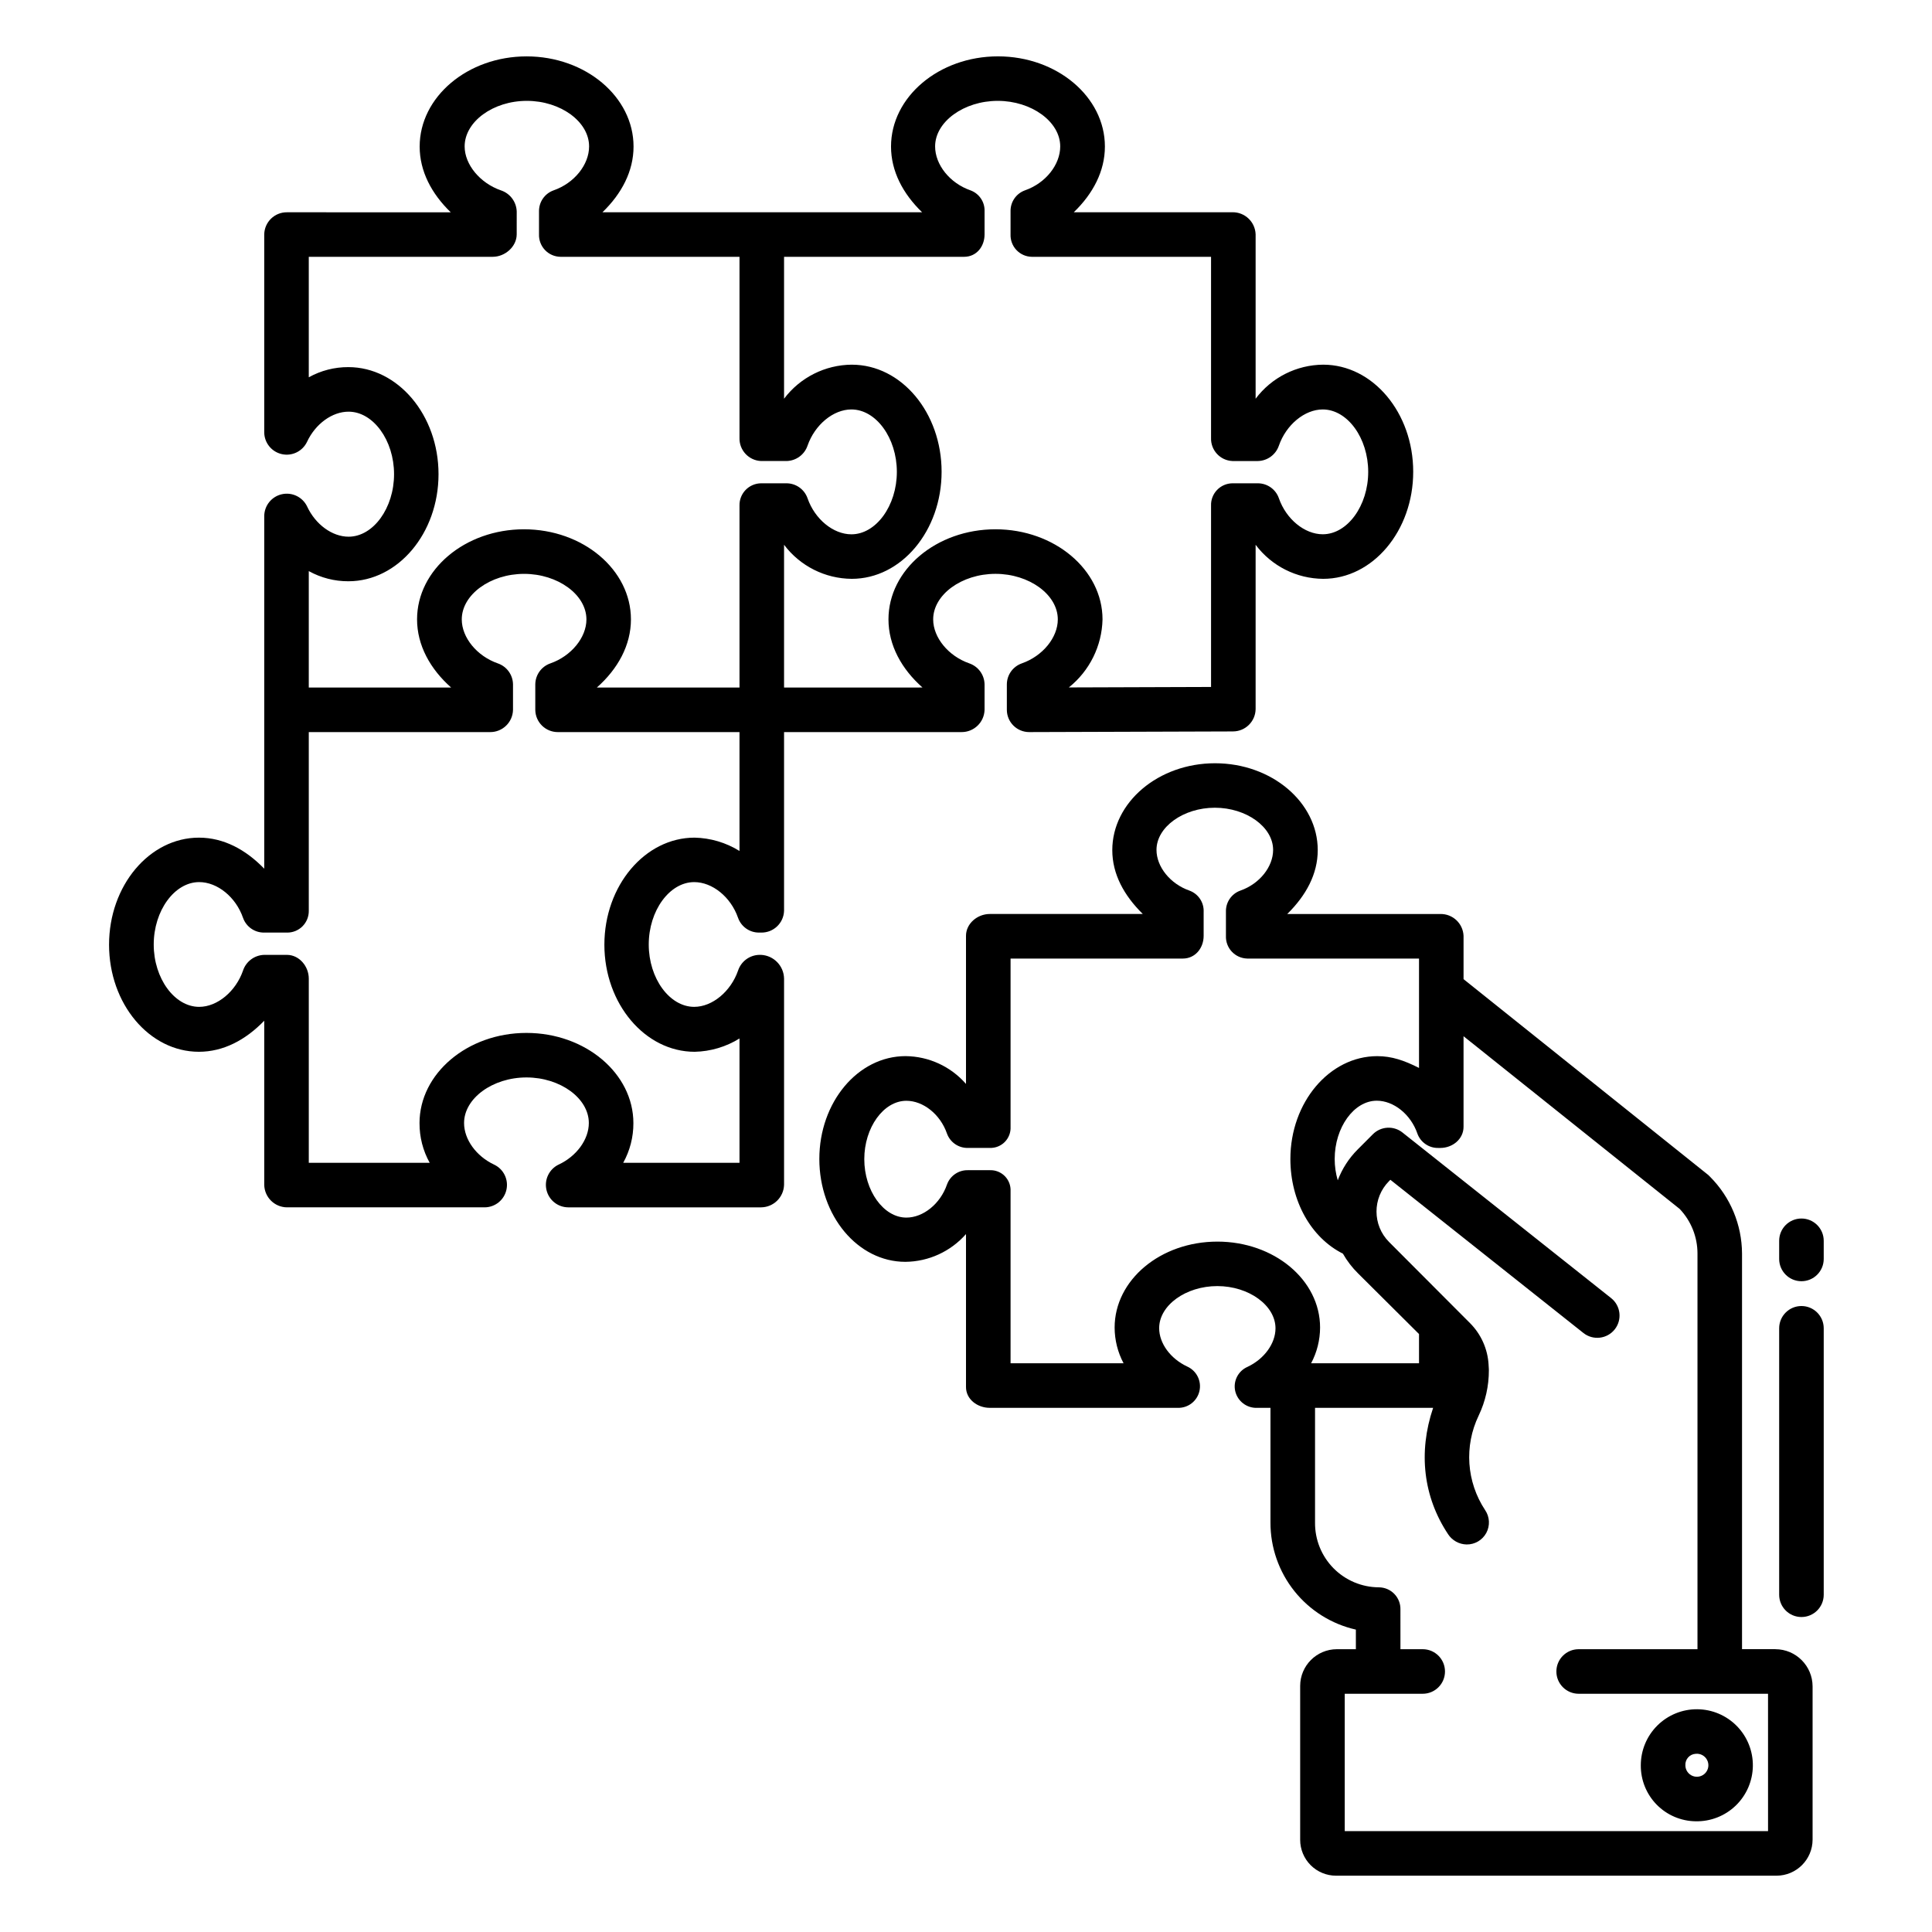 <?xml version="1.0" encoding="UTF-8"?>
<!-- Uploaded to: ICON Repo, www.svgrepo.com, Generator: ICON Repo Mixer Tools -->
<svg fill="#000000" width="800px" height="800px" version="1.1" viewBox="144 144 512 512" xmlns="http://www.w3.org/2000/svg">
 <g>
  <path d="m404.92 332.12v-6.75c-0.043-2.527-1.668-4.754-4.059-5.574-5.512-1.922-9.559-6.82-9.559-11.648 0-6.543 7.547-12.074 16.508-12.074 8.961 0 16.52 5.527 16.52 12.074 0 4.82-4.019 9.723-9.527 11.648v0.004c-2.375 0.824-3.969 3.059-3.977 5.57v6.75c0.012 3.266 2.668 5.898 5.93 5.891h0.02l53.973-0.172v-0.004c3.273 0 5.945-2.621 6.004-5.894v-43.566c4.231 5.637 10.855 8.977 17.91 9.023 13.152 0 23.852-12.73 23.852-28.375 0-15.648-10.695-28.379-23.852-28.379-7.051 0.047-13.676 3.383-17.91 9.023v-43.566c-0.117-3.297-2.844-5.894-6.141-5.852h-42.043c5.102-4.922 8.242-10.898 8.242-17.418 0-13.168-12.715-23.895-28.34-23.895s-28.34 10.734-28.34 23.902c0 6.523 3.141 12.496 8.238 17.418h-84.715c5.102-4.922 8.242-10.898 8.242-17.418 0-13.168-12.715-23.895-28.34-23.895s-28.34 10.734-28.34 23.902c0 6.523 3.141 12.496 8.238 17.418l-43.406-0.004c-3.269-0.031-5.953 2.57-6.023 5.84v52.492c0.027 2.773 1.965 5.164 4.676 5.762 2.707 0.598 5.473-0.75 6.664-3.258 2.238-4.785 6.672-7.996 11.012-7.996 6.527 0 12.051 7.586 12.051 16.566 0 8.98-5.512 16.566-12.043 16.566-4.336 0-8.758-3.215-10.992-7.996h0.004c-1.199-2.508-3.965-3.859-6.68-3.262s-4.656 2.988-4.691 5.766v51.363h0.035c-0.012 0-0.035 0-0.035 0.016v42.102c-4.922-5.098-10.793-8.234-17.301-8.234-13.152 0-23.824 12.73-23.824 28.375 0 15.648 10.656 28.371 23.805 28.371 6.508 0 12.398-3.137 17.32-8.23v43.457c0.043 3.301 2.715 5.965 6.019 6h52.414-0.004c2.769-0.023 5.156-1.957 5.754-4.66 0.602-2.703-0.742-5.461-3.242-6.652-4.777-2.242-7.984-6.684-7.984-11.035 0-6.543 7.57-12.078 16.531-12.078 8.961 0 16.531 5.527 16.531 12.07 0 4.352-3.211 8.777-7.984 11.02l-0.004-0.004c-2.504 1.199-3.852 3.961-3.25 6.672 0.602 2.707 2.988 4.644 5.762 4.668h51.121c3.316-0.027 6.016-2.684 6.094-6v-54.613c-0.059-3.375-2.723-6.129-6.094-6.297h-0.52c-2.551 0.082-4.777 1.746-5.578 4.168-1.914 5.512-6.797 9.609-11.621 9.609-6.531 0-12.047-7.539-12.047-16.516 0-8.98 5.512-16.543 12.047-16.543 4.82 0 9.703 3.949 11.617 9.461v-0.004c0.832 2.367 3.074 3.941 5.578 3.918h0.52c3.273 0.074 5.996-2.5 6.098-5.773v-47.359h47.023c3.301 0.023 6.016-2.59 6.113-5.891zm-64.945 37.391v0.004c-3.578-2.223-7.691-3.441-11.906-3.531-13.152 0-23.902 12.73-23.902 28.375 0.004 15.645 10.773 28.375 23.926 28.375 4.207-0.09 8.312-1.309 11.883-3.527v32.949h-30.82c1.785-3.215 2.715-6.836 2.699-10.516 0-13.168-12.715-23.906-28.34-23.906s-28.34 10.75-28.34 23.918h0.004c-0.02 3.676 0.91 7.293 2.695 10.504h-32.043v-48.809c0-3.262-2.527-6.297-5.789-6.297h-6.062c-2.551 0.082-4.777 1.746-5.578 4.164-1.91 5.512-6.797 9.613-11.617 9.613-6.527 0-12.047-7.539-12.047-16.516 0-8.98 5.516-16.547 12.047-16.547 4.82 0 9.703 3.949 11.617 9.465v-0.004c0.828 2.367 3.07 3.941 5.578 3.918h6.066c1.539 0.027 3.023-0.574 4.113-1.66 1.09-1.09 1.695-2.574 1.672-4.113v-47.359h48.062c3.289 0.02 5.984-2.602 6.059-5.891v-6.75c-0.031-2.523-1.648-4.754-4.035-5.57-5.512-1.926-9.543-6.824-9.543-11.648 0-6.543 7.551-12.074 16.512-12.074 8.961 0 16.523 5.527 16.523 12.074 0 4.82-4.043 9.723-9.543 11.648-2.383 0.82-3.988 3.051-4.008 5.57v6.75c0.039 3.273 2.711 5.902 5.984 5.891h48.133zm5.719-97.43c-1.547 0.012-3.027 0.648-4.102 1.762-1.078 1.117-1.66 2.617-1.617 4.164v48.195h-37.801c5.566-4.922 9.031-11.219 9.031-18.059 0-13.168-12.715-23.875-28.34-23.875s-28.34 10.707-28.34 23.875c0 6.848 3.469 13.141 9.031 18.062l-37.727-0.004v-30.855c3.215 1.781 6.828 2.711 10.5 2.695 13.152 0 23.883-12.73 23.883-28.375 0.004-15.645-10.746-28.375-23.895-28.375-3.672-0.016-7.281 0.914-10.488 2.695v-31.93h48.746c3.262 0 6.356-2.695 6.356-5.957l0.004-6.078c-0.098-2.551-1.766-4.773-4.191-5.574-5.504-1.914-9.609-6.812-9.609-11.645 0-6.543 7.516-12.074 16.477-12.074s16.504 5.527 16.504 12.074c0 4.832-3.902 9.73-9.406 11.645-2.352 0.836-3.906 3.078-3.867 5.574v6.078c-0.051 1.547 0.523 3.051 1.594 4.172 1.066 1.121 2.543 1.762 4.094 1.785h47.445v47.977-0.004c-0.102 3.273 2.449 6.016 5.719 6.148h6.742c2.531-0.055 4.762-1.684 5.574-4.086 1.922-5.516 6.809-9.582 11.617-9.582 6.531 0 12.047 7.555 12.047 16.539 0 8.98-5.516 16.551-12.047 16.551-4.812 0-9.699-4.023-11.617-9.543-0.824-2.375-3.062-3.969-5.574-3.977zm6.09 54.121v-37.828c4.246 5.641 10.879 8.977 17.941 9.023 13.152 0 23.809-12.73 23.809-28.375 0-15.648-10.629-28.375-23.785-28.375l-0.004-0.004c-7.066 0.043-13.707 3.383-17.961 9.023v-37.609h47.711c3.262 0 5.426-2.695 5.426-5.957v-6.078c0.102-2.469-1.406-4.723-3.727-5.574-5.504-1.914-9.379-6.812-9.379-11.645 0-6.543 7.633-12.074 16.594-12.074s16.562 5.527 16.562 12.074c0 4.832-3.848 9.73-9.348 11.645-2.34 0.844-3.875 3.09-3.816 5.574v6.078c-0.059 1.543 0.504 3.043 1.562 4.164 1.062 1.125 2.531 1.77 4.074 1.793h47.5v47.977-0.004c-0.125 3.262 2.406 6.012 5.668 6.148h6.738c2.531-0.051 4.762-1.684 5.574-4.086 1.922-5.516 6.809-9.582 11.621-9.582 6.527 0 12.047 7.555 12.047 16.539 0 8.98-5.516 16.539-12.047 16.539-4.812 0-9.699-4.016-11.621-9.531v-0.004c-0.824-2.375-3.059-3.969-5.574-3.973h-6.738c-1.543 0.016-3.016 0.652-4.082 1.77-1.07 1.117-1.641 2.613-1.586 4.156v48.047l-37.691 0.125v0.004c5.5-4.394 8.77-10.996 8.93-18.031 0-13.168-12.742-23.883-28.371-23.883-15.625 0-28.355 10.703-28.355 23.871 0 6.848 3.453 13.141 9.016 18.059z"/>
  <path d="m593.37 626.66c3.953 0.082 7.777-1.418 10.625-4.164 2.844-2.75 4.477-6.519 4.531-10.473 0.055-3.957-1.469-7.769-4.238-10.598-2.769-2.824-6.547-4.43-10.504-4.457-3.957-0.031-7.758 1.523-10.566 4.309-2.809 2.789-4.387 6.582-4.387 10.535-0.035 3.894 1.477 7.648 4.199 10.43 2.727 2.781 6.445 4.371 10.34 4.418zm0-17.883c1.254-0.133 2.461 0.52 3.035 1.645 0.578 1.125 0.398 2.488-0.445 3.426-0.844 0.941-2.18 1.262-3.359 0.812-1.18-0.453-1.961-1.582-1.961-2.848-0.078-1.59 1.141-2.945 2.731-3.035z"/>
  <path d="m621.4 490.11c-3.262 0-5.902 2.644-5.902 5.902v70.609c0 3.262 2.641 5.906 5.902 5.906 3.262 0 5.906-2.644 5.906-5.906v-70.609c0-3.258-2.644-5.902-5.906-5.902z"/>
  <path d="m621.4 466.92c-3.262 0-5.902 2.644-5.902 5.906v4.809-0.004c0 3.262 2.641 5.906 5.902 5.906 3.262 0 5.906-2.644 5.906-5.906v-4.809 0.004c0-3.262-2.644-5.906-5.906-5.906z"/>
  <path d="m614.5 581.05h-8.844v-104.88c-0.047-7.613-3.082-14.906-8.457-20.301-0.148-0.168-0.309-0.328-0.48-0.477l-64.863-51.906v-11.477c-0.137-3.289-2.883-5.863-6.172-5.789h-40.551c4.996-4.922 8.082-10.594 8.082-16.934 0-12.676-12.211-23.016-27.223-23.016-15.012 0-27.223 10.355-27.223 23.027 0 6.34 3.086 11.996 8.082 16.918h-40.555c-3.262 0-6.297 2.527-6.297 5.789v39.246c-4.039-4.629-9.863-7.309-16.004-7.367-12.66 0-22.863 12.227-22.863 27.258s10.152 27.258 22.812 27.258c6.156-0.059 11.992-2.734 16.055-7.359v40.539c0 3.262 3.039 5.512 6.297 5.512h49.801c2.738 0.09 5.156-1.773 5.766-4.441 0.613-2.672-0.754-5.398-3.254-6.512-4.438-2.086-7.418-6.137-7.418-10.16 0-6.059 7.059-11.152 15.414-11.152s15.414 5.133 15.414 11.191c0 4.023-2.981 8.129-7.418 10.215-2.488 1.086-3.856 3.789-3.254 6.434 0.621 2.66 3.031 4.512 5.762 4.43h3.578v30.395c-0.016 6.598 2.219 13.004 6.332 18.16s9.863 8.758 16.301 10.211v5.191h-5.043c-5.359 0.016-9.703 4.359-9.719 9.719v40.797c0 2.519 1.004 4.941 2.785 6.723 1.785 1.785 4.203 2.785 6.727 2.785h116.73c5.269-0.016 9.539-4.281 9.555-9.551v-40.621c-0.016-5.434-4.418-9.836-9.852-9.852zm-147.89-108.01c-15.012 0-27.223 10.117-27.223 22.789 0.012 3.297 0.824 6.543 2.371 9.453h-29.949v-45.598c0.078-1.488-0.477-2.941-1.523-4-1.051-1.059-2.496-1.629-3.984-1.57h-5.766c-2.484-0.07-4.734 1.465-5.578 3.805-1.77 5.125-6.301 8.758-10.762 8.758-6.043 0-11.152-7.117-11.152-15.488 0-8.375 5.106-15.469 11.152-15.469 4.457 0 8.984 3.562 10.762 8.688v-0.004c0.844 2.34 3.094 3.875 5.578 3.809h5.766c1.492 0.051 2.941-0.527 3.988-1.594s1.598-2.523 1.52-4.016v-44.574h45.656c3.262 0 5.512-2.762 5.512-6.019v-6.414l0.004-0.004c0.082-2.473-1.438-4.723-3.762-5.57-5.117-1.789-8.738-6.324-8.738-10.789 0-6.059 7.109-11.176 15.465-11.176 8.355 0 15.441 5.117 15.441 11.176 0 4.465-3.57 9-8.691 10.789-2.34 0.844-3.875 3.086-3.812 5.57v6.418c-0.062 1.547 0.496 3.059 1.559 4.191 1.059 1.129 2.527 1.789 4.078 1.828h45.531v28.988c-3.938-1.996-7.231-3.125-11.062-3.125-12.66 0-23.027 12.227-23.027 27.258 0 11.137 5.484 20.859 13.914 25.078l0.004-0.004c1.09 1.93 2.445 3.695 4.027 5.25l16.145 16.062v7.746h-28.594c1.547-2.91 2.363-6.156 2.375-9.453 0-12.672-12.215-22.789-27.223-22.789zm145.94 156.23h-112.18v-36.406h20.664c3.262 0 5.902-2.644 5.902-5.902 0-3.262-2.641-5.906-5.902-5.906h-5.902l-0.004-10.492c0.047-1.547-0.535-3.043-1.609-4.152-1.074-1.113-2.551-1.742-4.098-1.754-4.523-0.02-8.855-1.84-12.031-5.062s-4.938-7.578-4.891-12.105v-30.395h31.293c-3.988 11.809-2.59 23.625 3.957 33.469h-0.004c1.086 1.672 2.93 2.695 4.922 2.734 2.172 0.031 4.188-1.148 5.219-3.062s0.914-4.242-0.309-6.039c-4.949-7.473-5.598-16.996-1.707-25.066 1.789-3.754 2.711-7.863 2.695-12.023 0-0.113 0-0.227-0.012-0.34l-0.066-1.125h0.004c-0.238-4.152-1.992-8.07-4.934-11.016l-21.441-21.492c-4.438-4.461-4.438-11.668 0-16.133l0.348-0.348 51.156 40.602c2.555 2.027 6.269 1.598 8.297-0.953 2.027-2.555 1.598-6.269-0.957-8.297l-55.285-43.875h0.004c-2.356-1.867-5.731-1.672-7.852 0.453l-4.07 4.078c-2.301 2.312-4.086 5.082-5.238 8.133-0.539-1.832-0.812-3.734-0.812-5.648 0-8.371 5.106-15.449 11.152-15.449 4.457 0 8.98 3.57 10.762 8.695l-0.004 0.004c0.84 2.34 3.086 3.883 5.574 3.82h0.492c3.262 0 6.172-2.348 6.172-5.609v-24l57.277 45.77c3.027 3.184 4.715 7.406 4.719 11.797v104.88h-31.488c-3.262 0-5.906 2.644-5.906 5.906 0 3.258 2.644 5.902 5.906 5.902h50.184z"/>
 </g>
</svg>